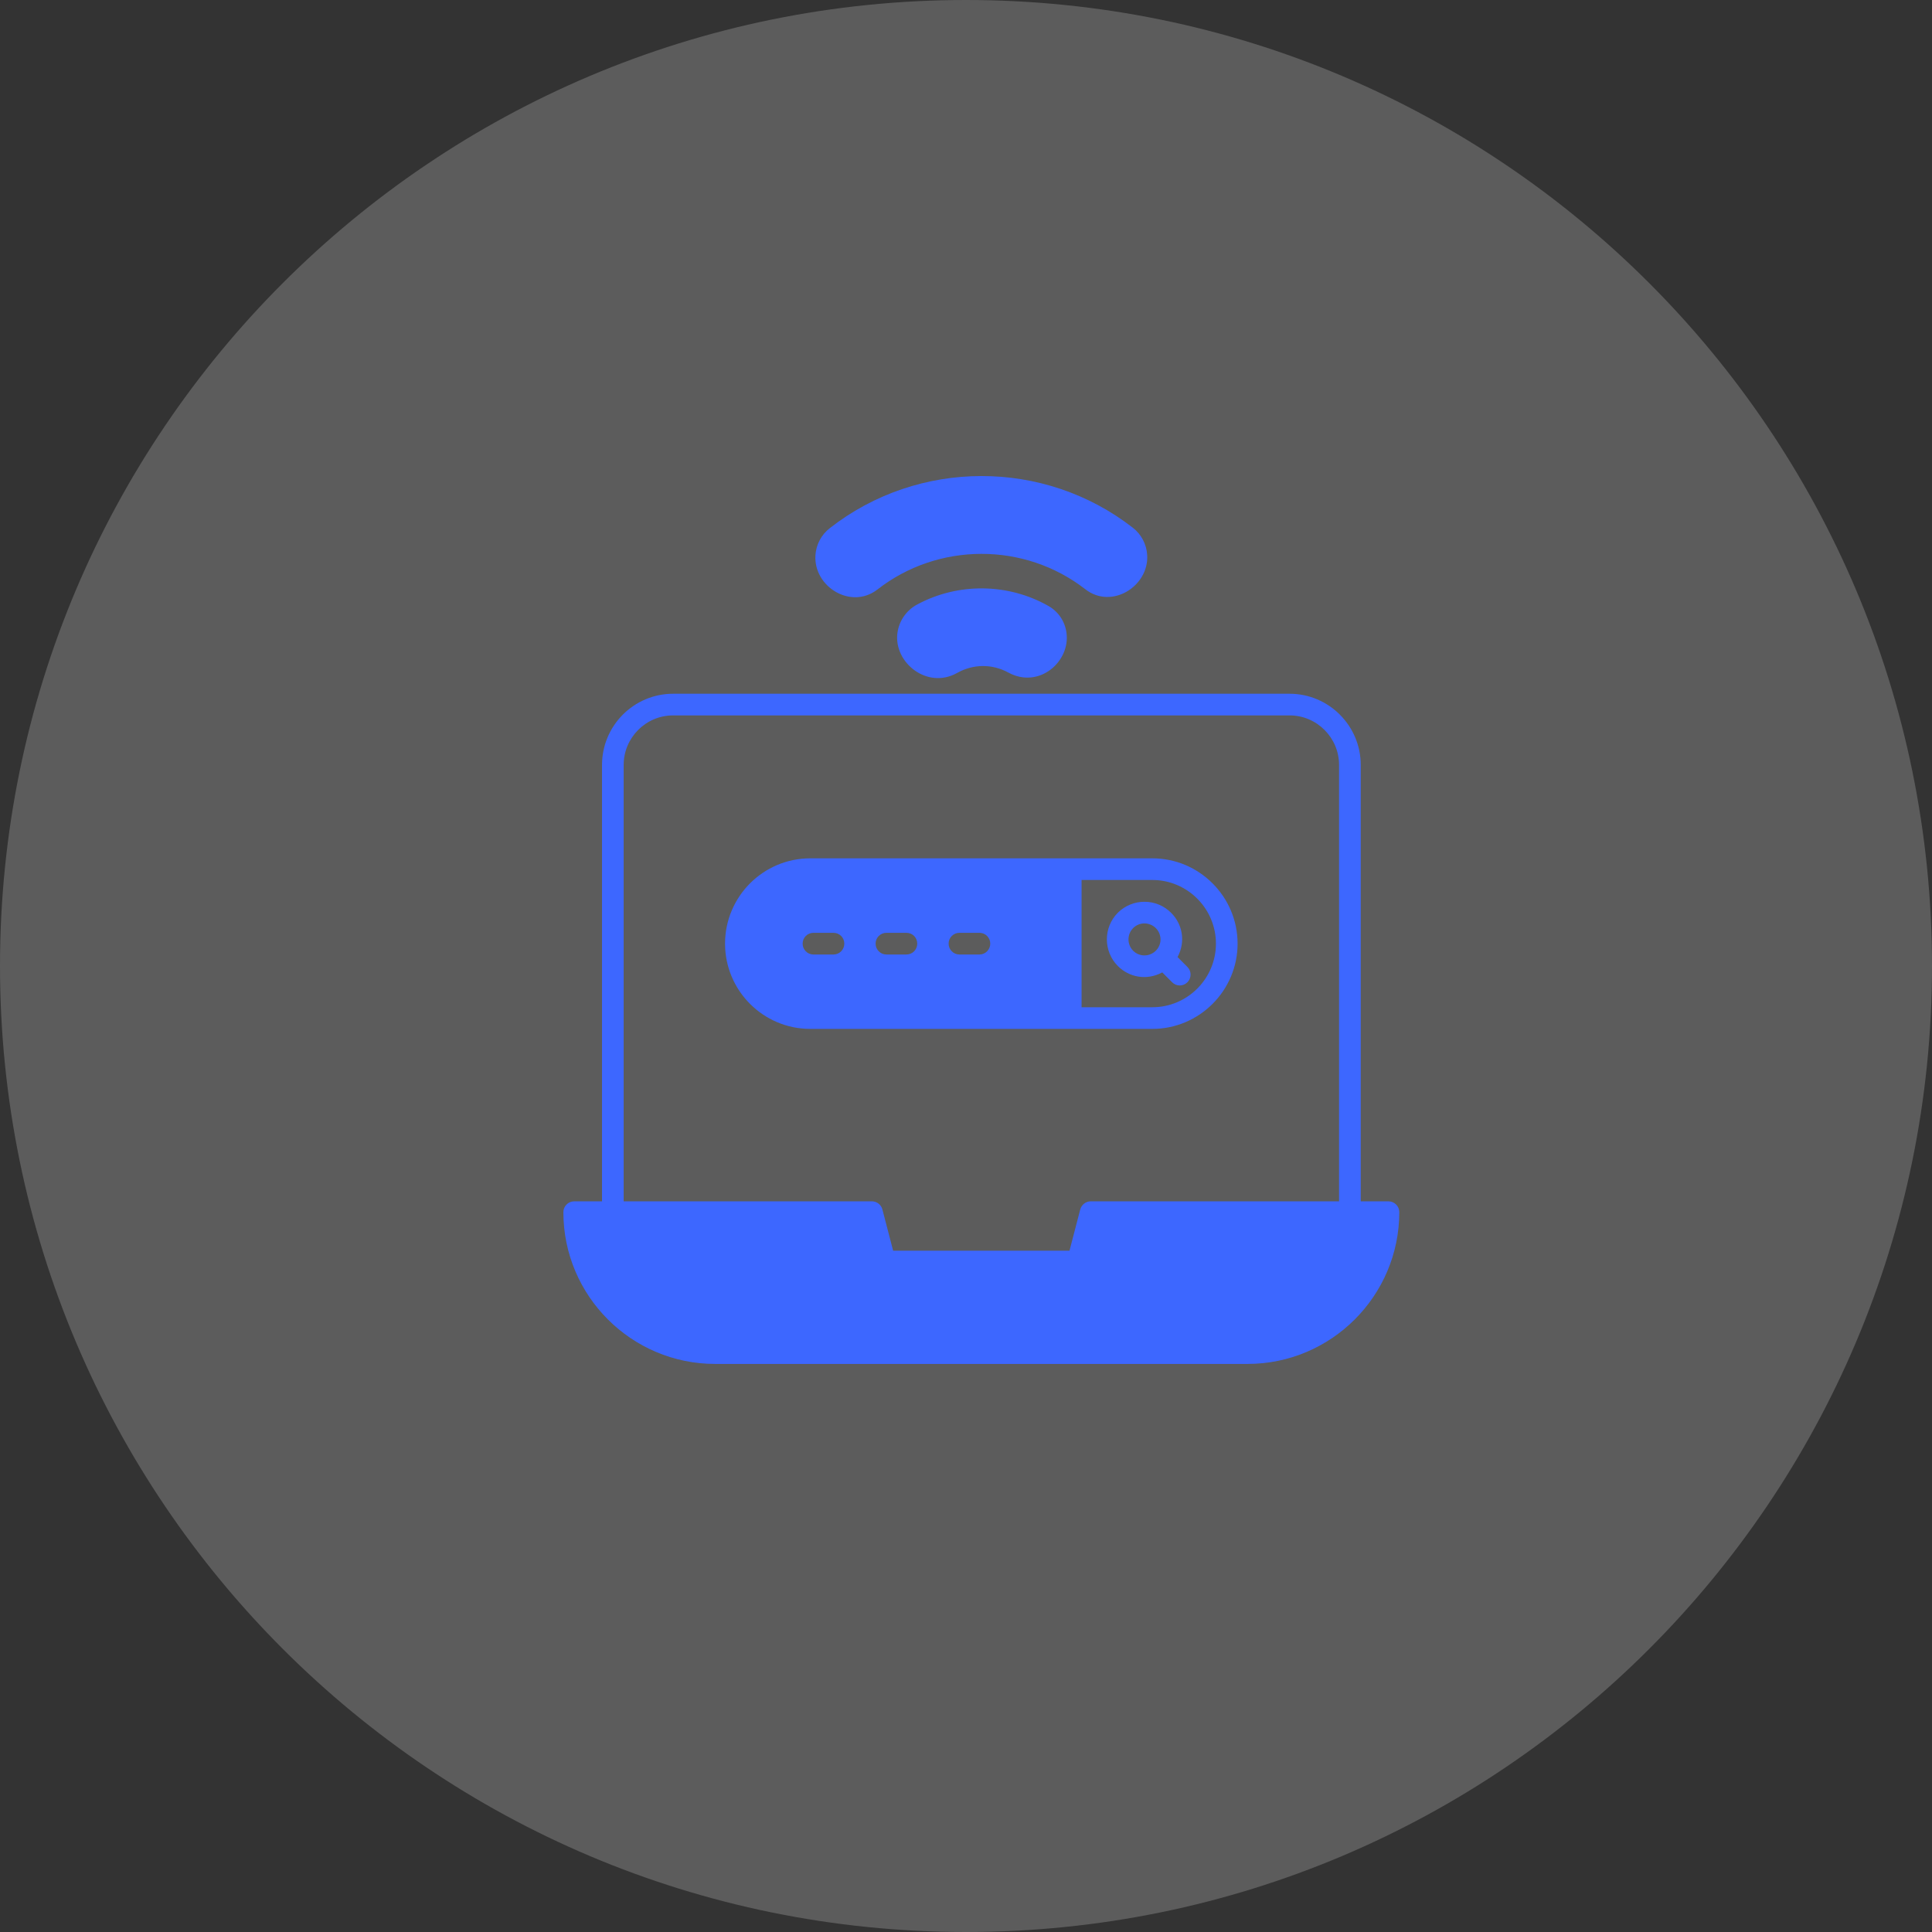 <svg width="63" height="63" viewBox="0 0 63 63" fill="none" xmlns="http://www.w3.org/2000/svg">
<rect x="0" y="0" width="63" height="63" fill="#333333" stroke="none"/>
<g clip-path="url(#clip0_796_478)">
<path d="M31.5 63C48.897 63 63 48.897 63 31.5C63 14.103 48.897 0 31.5 0C14.103 0 0 14.103 0 31.5C0 48.897 14.103 63 31.5 63Z" fill="white" fill-opacity="0.2"/>
<path d="M45.276 39.174H44.372V24.944C44.372 23.664 43.329 22.622 42.05 22.622H21.95C20.67 22.622 19.631 23.664 19.631 24.944V39.174H18.724C18.529 39.174 18.371 39.332 18.371 39.527C18.371 42.256 20.591 44.476 23.32 44.476H40.68C43.408 44.476 45.629 42.256 45.629 39.527C45.629 39.332 45.47 39.174 45.276 39.174ZM43.665 39.174H35.567C35.406 39.174 35.268 39.284 35.225 39.44L34.875 40.784H29.124L28.774 39.44C28.735 39.284 28.593 39.174 28.432 39.174H20.337V24.944C20.337 24.054 21.06 23.328 21.95 23.328H42.05C42.94 23.328 43.665 24.054 43.665 24.944V39.174Z" fill="#3D67FF"/>
<path d="M37.576 27.989H26.422C24.888 27.989 23.643 29.238 23.643 30.771C23.643 32.302 24.888 33.551 26.422 33.551H37.576C39.107 33.551 40.356 32.302 40.356 30.771C40.356 29.238 39.107 27.989 37.576 27.989ZM27.179 31.125H26.526C26.329 31.125 26.173 30.966 26.173 30.771C26.173 30.574 26.329 30.418 26.526 30.418H27.179C27.374 30.418 27.532 30.574 27.532 30.771C27.532 30.966 27.374 31.125 27.179 31.125ZM29.557 31.125H28.905C28.71 31.125 28.552 30.966 28.552 30.771C28.552 30.574 28.71 30.418 28.905 30.418H29.557C29.755 30.418 29.91 30.574 29.91 30.771C29.91 30.966 29.755 31.125 29.557 31.125ZM31.938 31.125H31.286C31.091 31.125 30.933 30.966 30.933 30.771C30.933 30.574 31.091 30.418 31.286 30.418H31.938C32.133 30.418 32.291 30.574 32.291 30.771C32.291 30.966 32.133 31.125 31.938 31.125ZM37.576 32.845H35.269V28.695H37.576C38.72 28.695 39.65 29.628 39.65 30.771C39.65 31.913 38.72 32.845 37.576 32.845Z" fill="#3D67FF"/>
<path d="M38.72 31.531L38.398 31.209C38.669 30.706 38.559 30.133 38.189 29.766C37.711 29.286 36.932 29.286 36.451 29.763C35.974 30.243 35.974 31.023 36.454 31.503C36.81 31.862 37.383 31.986 37.9 31.709L38.222 32.031C38.358 32.169 38.581 32.169 38.719 32.031C38.858 31.893 38.858 31.669 38.72 31.531ZM37.691 31C37.485 31.206 37.155 31.206 36.951 31.003C36.748 30.799 36.748 30.466 36.951 30.263C37.155 30.059 37.485 30.062 37.691 30.266C37.892 30.469 37.895 30.797 37.691 31Z" fill="#3D67FF"/>
<path d="M37.408 18.095C37.473 19.111 36.253 19.888 35.389 19.213C33.403 17.671 30.593 17.679 28.613 19.222C27.751 19.891 26.528 19.134 26.59 18.109C26.613 17.758 26.782 17.436 27.059 17.222C29.951 14.962 34.047 14.956 36.942 17.21C37.216 17.422 37.386 17.747 37.408 18.095Z" fill="#3D67FF"/>
<path d="M32.884 21.933C32.35 21.642 31.735 21.648 31.204 21.947C30.24 22.486 29.142 21.611 29.263 20.648C29.314 20.252 29.551 19.905 29.901 19.716C31.235 18.993 32.879 19.012 34.195 19.764C34.514 19.947 34.729 20.267 34.777 20.639C34.904 21.577 33.879 22.473 32.884 21.933Z" fill="#3D67FF"/>
</g>
<defs>
<clipPath id="clip0_796_478">
<rect width="63" height="63" fill="white"/>
</clipPath>
</defs>
</svg>
